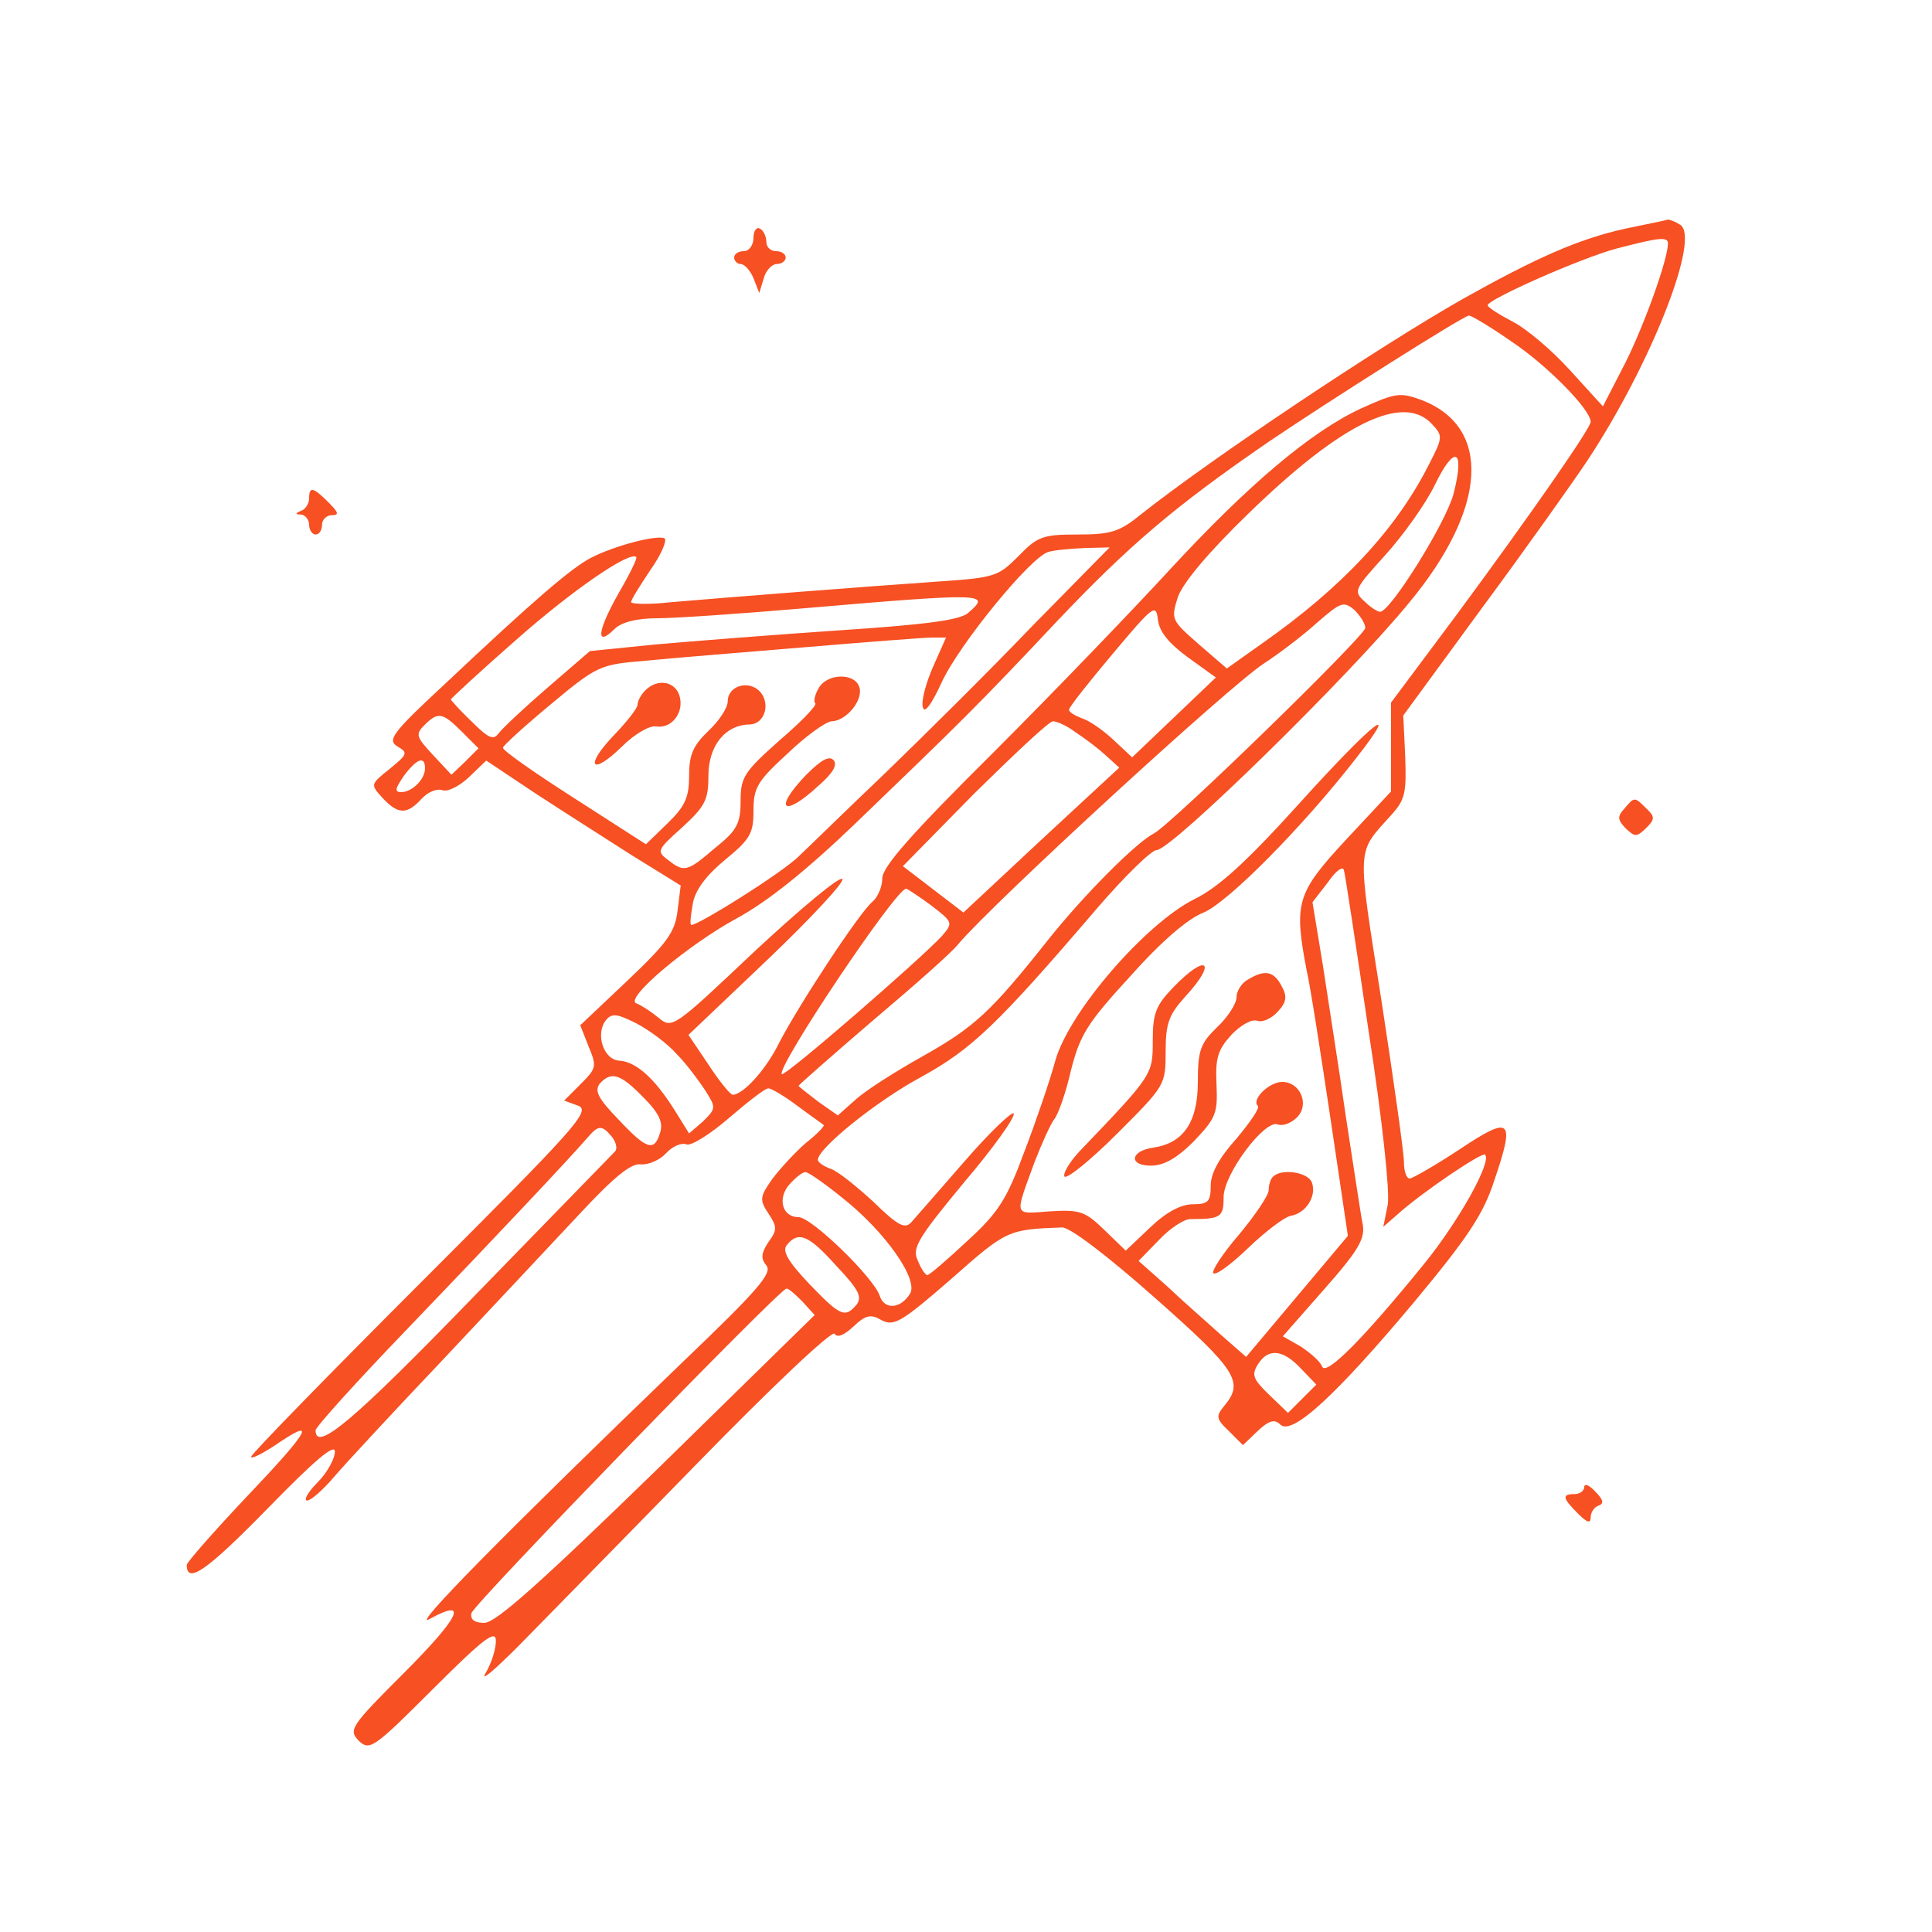 <?xml version="1.0" standalone="no"?>
<!DOCTYPE svg PUBLIC "-//W3C//DTD SVG 20010904//EN"
 "http://www.w3.org/TR/2001/REC-SVG-20010904/DTD/svg10.dtd">
<svg version="1.0" xmlns="http://www.w3.org/2000/svg"
 width="300pt" height="300pt" viewBox="0 0 300 300"
 preserveAspectRatio="xMidYMid meet">
<g transform="translate(0,300) scale(0.1,-0.1)"
fill="#f65023" stroke="none">
<path d="M2524 2645 c-73 -16 -140 -46 -254 -110 -130 -74 -389 -247 -500
-335 -32 -26 -46 -30 -97 -30 -54 0 -62 -3 -92 -34 -31 -31 -36 -33 -124 -39
-116 -8 -333 -25 -414 -32 -35 -4 -63 -3 -63 0 0 4 14 26 30 50 17 24 26 46
22 49 -11 6 -77 -11 -114 -30 -31 -16 -89 -66 -226 -195 -83 -77 -91 -88 -75
-98 17 -10 16 -12 -12 -35 -30 -24 -30 -24 -11 -45 24 -26 38 -26 60 -2 10 11
24 17 33 14 8 -3 26 6 41 20 l27 26 75 -50 c41 -27 109 -70 151 -97 l76 -47
-5 -40 c-4 -33 -17 -50 -78 -108 l-73 -69 13 -33 c13 -31 12 -34 -12 -58 l-26
-26 22 -8 c20 -8 -5 -35 -243 -273 -146 -146 -265 -268 -265 -272 0 -4 16 4
36 17 67 46 57 26 -40 -76 -53 -56 -96 -105 -96 -109 0 -31 32 -8 125 87 74
76 105 102 105 89 0 -11 -12 -33 -27 -48 -15 -15 -22 -28 -16 -28 6 0 25 17
42 37 18 21 94 103 170 183 75 80 170 181 211 225 54 58 80 79 95 77 12 -1 30
7 39 17 10 11 24 17 32 14 7 -3 37 16 66 41 29 25 56 46 61 46 5 0 25 -12 45
-27 20 -15 39 -28 41 -30 2 -1 -10 -14 -28 -28 -17 -15 -40 -40 -52 -56 -19
-27 -20 -32 -6 -53 14 -21 14 -26 0 -45 -11 -17 -12 -25 -3 -36 10 -12 -14
-39 -132 -152 -271 -261 -423 -415 -391 -397 62 34 47 3 -40 -84 -83 -83 -86
-88 -70 -105 17 -16 23 -12 115 80 80 80 98 93 98 75 0 -13 -7 -35 -16 -50 -9
-15 14 5 52 43 38 39 162 165 276 282 114 117 210 208 214 202 4 -7 15 -2 29
11 19 18 27 20 44 10 19 -10 31 -3 108 64 86 76 88 77 172 80 12 1 73 -46 144
-109 128 -113 139 -131 108 -168 -13 -16 -13 -20 7 -39 l22 -22 23 22 c17 16
26 19 35 10 18 -18 87 46 206 188 85 102 109 138 126 190 33 97 27 103 -54 49
-38 -25 -73 -45 -77 -45 -5 0 -9 11 -9 26 0 14 -16 127 -35 251 -38 242 -39
227 14 286 23 25 25 35 23 92 l-3 64 123 168 c68 92 141 195 163 228 99 150
176 346 144 366 -8 5 -16 8 -19 8 -3 -1 -32 -7 -66 -14z m66 -23 c0 -24 -36
-125 -66 -185 l-35 -68 -51 56 c-28 31 -68 65 -90 76 -21 11 -38 22 -38 25 0
9 144 73 200 88 65 17 80 19 80 8z m-242 -153 c54 -36 122 -105 122 -124 0
-10 -94 -145 -207 -298 l-103 -138 0 -69 0 -69 -70 -75 c-77 -83 -81 -98 -61
-203 6 -26 22 -130 37 -230 l27 -182 -79 -94 -79 -94 -40 35 c-22 20 -60 53
-83 75 l-44 39 32 33 c17 18 39 32 48 32 48 0 52 3 52 34 0 36 64 121 84 113
8 -3 21 2 30 11 20 20 5 55 -23 55 -20 0 -48 -27 -38 -37 4 -3 -12 -26 -33
-51 -27 -30 -40 -54 -40 -73 0 -25 -4 -29 -28 -29 -18 0 -41 -12 -66 -36 l-38
-36 -33 32 c-30 29 -38 32 -85 29 -57 -4 -55 -10 -23 78 11 28 24 57 30 65 6
7 18 41 26 76 14 55 25 73 92 146 48 54 90 90 114 99 38 16 154 133 237 240
72 92 26 56 -87 -69 -83 -92 -127 -132 -164 -150 -76 -38 -194 -174 -216 -250
-9 -33 -31 -97 -49 -144 -27 -73 -40 -93 -88 -137 -31 -29 -59 -53 -62 -53 -3
0 -10 10 -15 23 -9 19 0 34 72 121 46 54 80 102 77 107 -2 4 -37 -29 -76 -74
-39 -45 -77 -88 -83 -95 -10 -11 -21 -5 -59 32 -26 24 -56 48 -66 51 -11 4
-20 10 -20 14 0 18 92 92 161 129 78 43 118 81 272 261 43 50 85 91 93 91 23
0 297 268 392 384 122 147 129 273 19 315 -33 12 -40 11 -93 -13 -78 -36 -175
-118 -297 -250 -56 -61 -179 -189 -274 -284 -127 -126 -173 -178 -173 -196 0
-13 -7 -29 -15 -36 -20 -16 -115 -161 -145 -219 -20 -41 -55 -80 -72 -81 -4 0
-21 21 -38 47 l-31 46 123 117 c68 65 120 121 116 125 -4 5 -65 -46 -136 -112
-127 -120 -128 -121 -150 -103 -12 10 -28 20 -34 22 -19 7 79 90 156 132 48
26 109 75 186 149 164 158 185 178 311 312 112 118 182 178 329 279 93 63 303
196 311 196 4 0 34 -18 67 -41z m-124 -128 c17 -18 16 -21 -5 -62 -51 -101
-135 -191 -259 -278 l-55 -39 -44 38 c-42 37 -43 38 -32 73 8 22 46 68 110
130 145 141 241 187 285 138z m33 -108 c-12 -45 -98 -183 -114 -183 -4 0 -15
7 -24 16 -18 16 -16 19 32 72 28 31 63 80 77 109 31 64 47 56 29 -14z m-654
-205 c-65 -68 -168 -170 -228 -228 -61 -58 -120 -116 -133 -128 -22 -24 -164
-113 -169 -108 -2 2 0 17 3 34 4 21 22 44 50 67 39 32 44 41 44 76 0 36 6 46
53 89 28 27 59 49 68 50 23 0 51 34 43 54 -8 22 -51 20 -63 -3 -6 -10 -8 -21
-5 -23 3 -3 -22 -29 -56 -58 -55 -49 -60 -57 -60 -94 0 -35 -6 -46 -40 -73
-43 -37 -48 -38 -73 -18 -18 13 -16 16 22 50 36 33 41 43 41 80 0 47 26 79 63
80 26 0 35 36 14 54 -19 15 -47 4 -47 -18 0 -10 -13 -30 -30 -46 -24 -23 -30
-37 -30 -70 0 -33 -6 -47 -34 -74 l-33 -32 -112 72 c-61 39 -111 74 -110 78 0
3 34 34 75 68 72 60 76 61 146 67 40 4 152 13 248 21 96 8 185 15 197 15 l22
0 -20 -45 c-11 -25 -19 -54 -16 -63 2 -11 13 3 29 38 27 59 139 196 166 203
10 3 35 5 56 6 l39 1 -120 -122z m-644 48 c-32 -57 -34 -82 -4 -52 11 10 34
16 66 16 28 0 128 7 222 15 291 25 296 24 260 -7 -13 -11 -66 -18 -203 -27
-102 -7 -230 -17 -285 -22 l-99 -10 -66 -57 c-36 -31 -70 -63 -76 -71 -8 -11
-16 -7 -42 19 -18 17 -32 33 -32 34 0 1 45 43 101 92 87 77 177 139 187 129 2
-2 -11 -28 -29 -59z m1161 -51 c0 -12 -300 -304 -328 -319 -29 -15 -111 -98
-165 -166 -88 -111 -114 -135 -194 -180 -43 -24 -90 -54 -105 -68 l-27 -24
-30 21 c-17 13 -31 24 -31 25 0 1 52 47 115 101 64 54 124 107 133 119 53 63
422 402 475 436 23 15 60 43 82 63 37 32 41 34 58 20 9 -9 17 -21 17 -28z
m-275 -46 l43 -31 -65 -62 -65 -62 -30 28 c-16 15 -38 30 -49 33 -10 4 -19 9
-19 13 0 4 31 43 68 87 63 75 67 78 70 53 2 -19 17 -37 47 -59z m-1128 -115
l26 -26 -21 -21 -21 -20 -29 31 c-26 28 -27 32 -13 46 21 21 28 20 58 -10z
m953 -1 c14 -9 35 -25 46 -35 l22 -20 -121 -112 -121 -113 -47 36 -47 36 111
113 c62 61 116 112 122 112 6 0 22 -7 35 -17z m-1010 -56 c0 -17 -20 -37 -37
-37 -11 0 -9 6 4 25 20 27 33 32 33 12z m1465 -407 c22 -142 33 -249 30 -270
l-7 -35 24 21 c37 33 130 96 134 91 11 -11 -42 -105 -95 -170 -95 -117 -152
-174 -158 -159 -3 8 -18 21 -33 31 l-28 16 65 74 c53 60 63 78 59 100 -3 14
-14 89 -26 166 -11 77 -28 184 -36 237 l-16 97 24 31 c13 19 24 26 25 18 2 -7
19 -119 38 -248z m-679 194 c34 -26 34 -27 17 -47 -33 -36 -244 -219 -249
-215 -9 10 177 288 193 288 2 0 20 -12 39 -26z m-395 -231 c15 -15 34 -41 44
-56 17 -27 17 -28 -3 -48 l-22 -19 -23 37 c-31 49 -59 74 -85 76 -25 1 -38 42
-21 63 9 11 17 10 47 -5 21 -11 49 -32 63 -48z m-52 -67 c25 -25 31 -39 26
-55 -9 -30 -21 -26 -65 21 -31 32 -37 44 -29 55 18 20 32 16 68 -21z m-49 -61
c7 -9 9 -19 5 -23 -4 -4 -102 -105 -218 -224 -187 -193 -247 -244 -247 -209 0
5 64 76 143 158 146 152 252 265 278 295 18 21 23 22 39 3z m358 -95 c66 -52
119 -127 105 -149 -15 -24 -40 -25 -47 -3 -10 29 -106 122 -126 122 -26 0 -33
30 -14 51 10 11 20 19 25 19 4 0 30 -18 57 -40z m-9 -106 c35 -37 40 -48 31
-60 -18 -21 -25 -18 -74 33 -33 35 -42 51 -34 60 18 22 34 15 77 -33z m-53
-55 l19 -21 -244 -239 c-181 -176 -251 -239 -269 -239 -15 0 -22 5 -20 15 3
14 477 502 489 504 3 1 14 -9 25 -20z m774 -104 l24 -25 -22 -22 -22 -22 -29
28 c-25 24 -28 31 -18 47 16 26 39 24 67 -6z"/>
<path d="M1822 1467 c-27 -28 -32 -40 -32 -83 0 -53 0 -53 -113 -171 -17 -18
-27 -36 -24 -40 4 -4 41 26 82 67 74 74 75 75 75 127 0 44 5 57 30 85 51 55
34 69 -18 15z"/>
<path d="M1938 1479 c-10 -5 -18 -18 -18 -28 0 -9 -13 -30 -30 -46 -26 -25
-30 -36 -30 -85 0 -62 -22 -95 -69 -102 -36 -5 -39 -28 -4 -28 20 0 40 11 67
38 34 36 37 43 35 88 -2 41 2 54 23 77 14 15 32 25 40 22 8 -3 22 3 32 14 14
15 15 24 6 40 -12 23 -26 26 -52 10z"/>
<path d="M1977 1173 c-4 -3 -7 -13 -7 -21 0 -8 -21 -39 -46 -69 -26 -30 -43
-57 -40 -60 4 -4 28 14 54 39 26 25 56 48 66 50 24 4 41 31 33 52 -6 16 -47
22 -60 9z"/>
<path d="M1002 1928 c-7 -7 -12 -17 -12 -22 0 -6 -17 -27 -37 -48 -46 -48 -35
-64 13 -17 19 19 43 33 53 31 24 -4 44 22 36 48 -7 22 -34 27 -53 8z"/>
<path d="M1252 1797 c-52 -54 -36 -68 19 -17 23 20 30 33 23 40 -7 7 -20 -1
-42 -23z"/>
<path d="M1170 2631 c0 -12 -7 -21 -15 -21 -8 0 -15 -4 -15 -10 0 -5 5 -10 10
-10 6 0 15 -10 20 -22 l9 -23 7 23 c3 12 13 22 20 22 8 0 14 5 14 10 0 6 -7
10 -15 10 -8 0 -15 6 -15 14 0 8 -4 18 -10 21 -5 3 -10 -3 -10 -14z"/>
<path d="M480 2226 c0 -8 -6 -17 -12 -19 -10 -4 -10 -6 0 -6 6 -1 12 -8 12
-16 0 -8 5 -15 10 -15 6 0 10 7 10 15 0 8 7 15 15 15 12 0 11 4 -5 20 -24 24
-30 25 -30 6z"/>
<path d="M2522 1744 c-11 -12 -10 -17 2 -30 15 -14 17 -14 32 0 14 14 14 18 0
31 -18 18 -18 18 -34 -1z"/>
<path d="M2460 691 c0 -6 -7 -11 -15 -11 -20 0 -19 -6 5 -30 15 -15 20 -16 20
-6 0 8 6 16 12 18 9 3 8 9 -5 22 -9 10 -17 13 -17 7z"/>
</g>
</svg>
